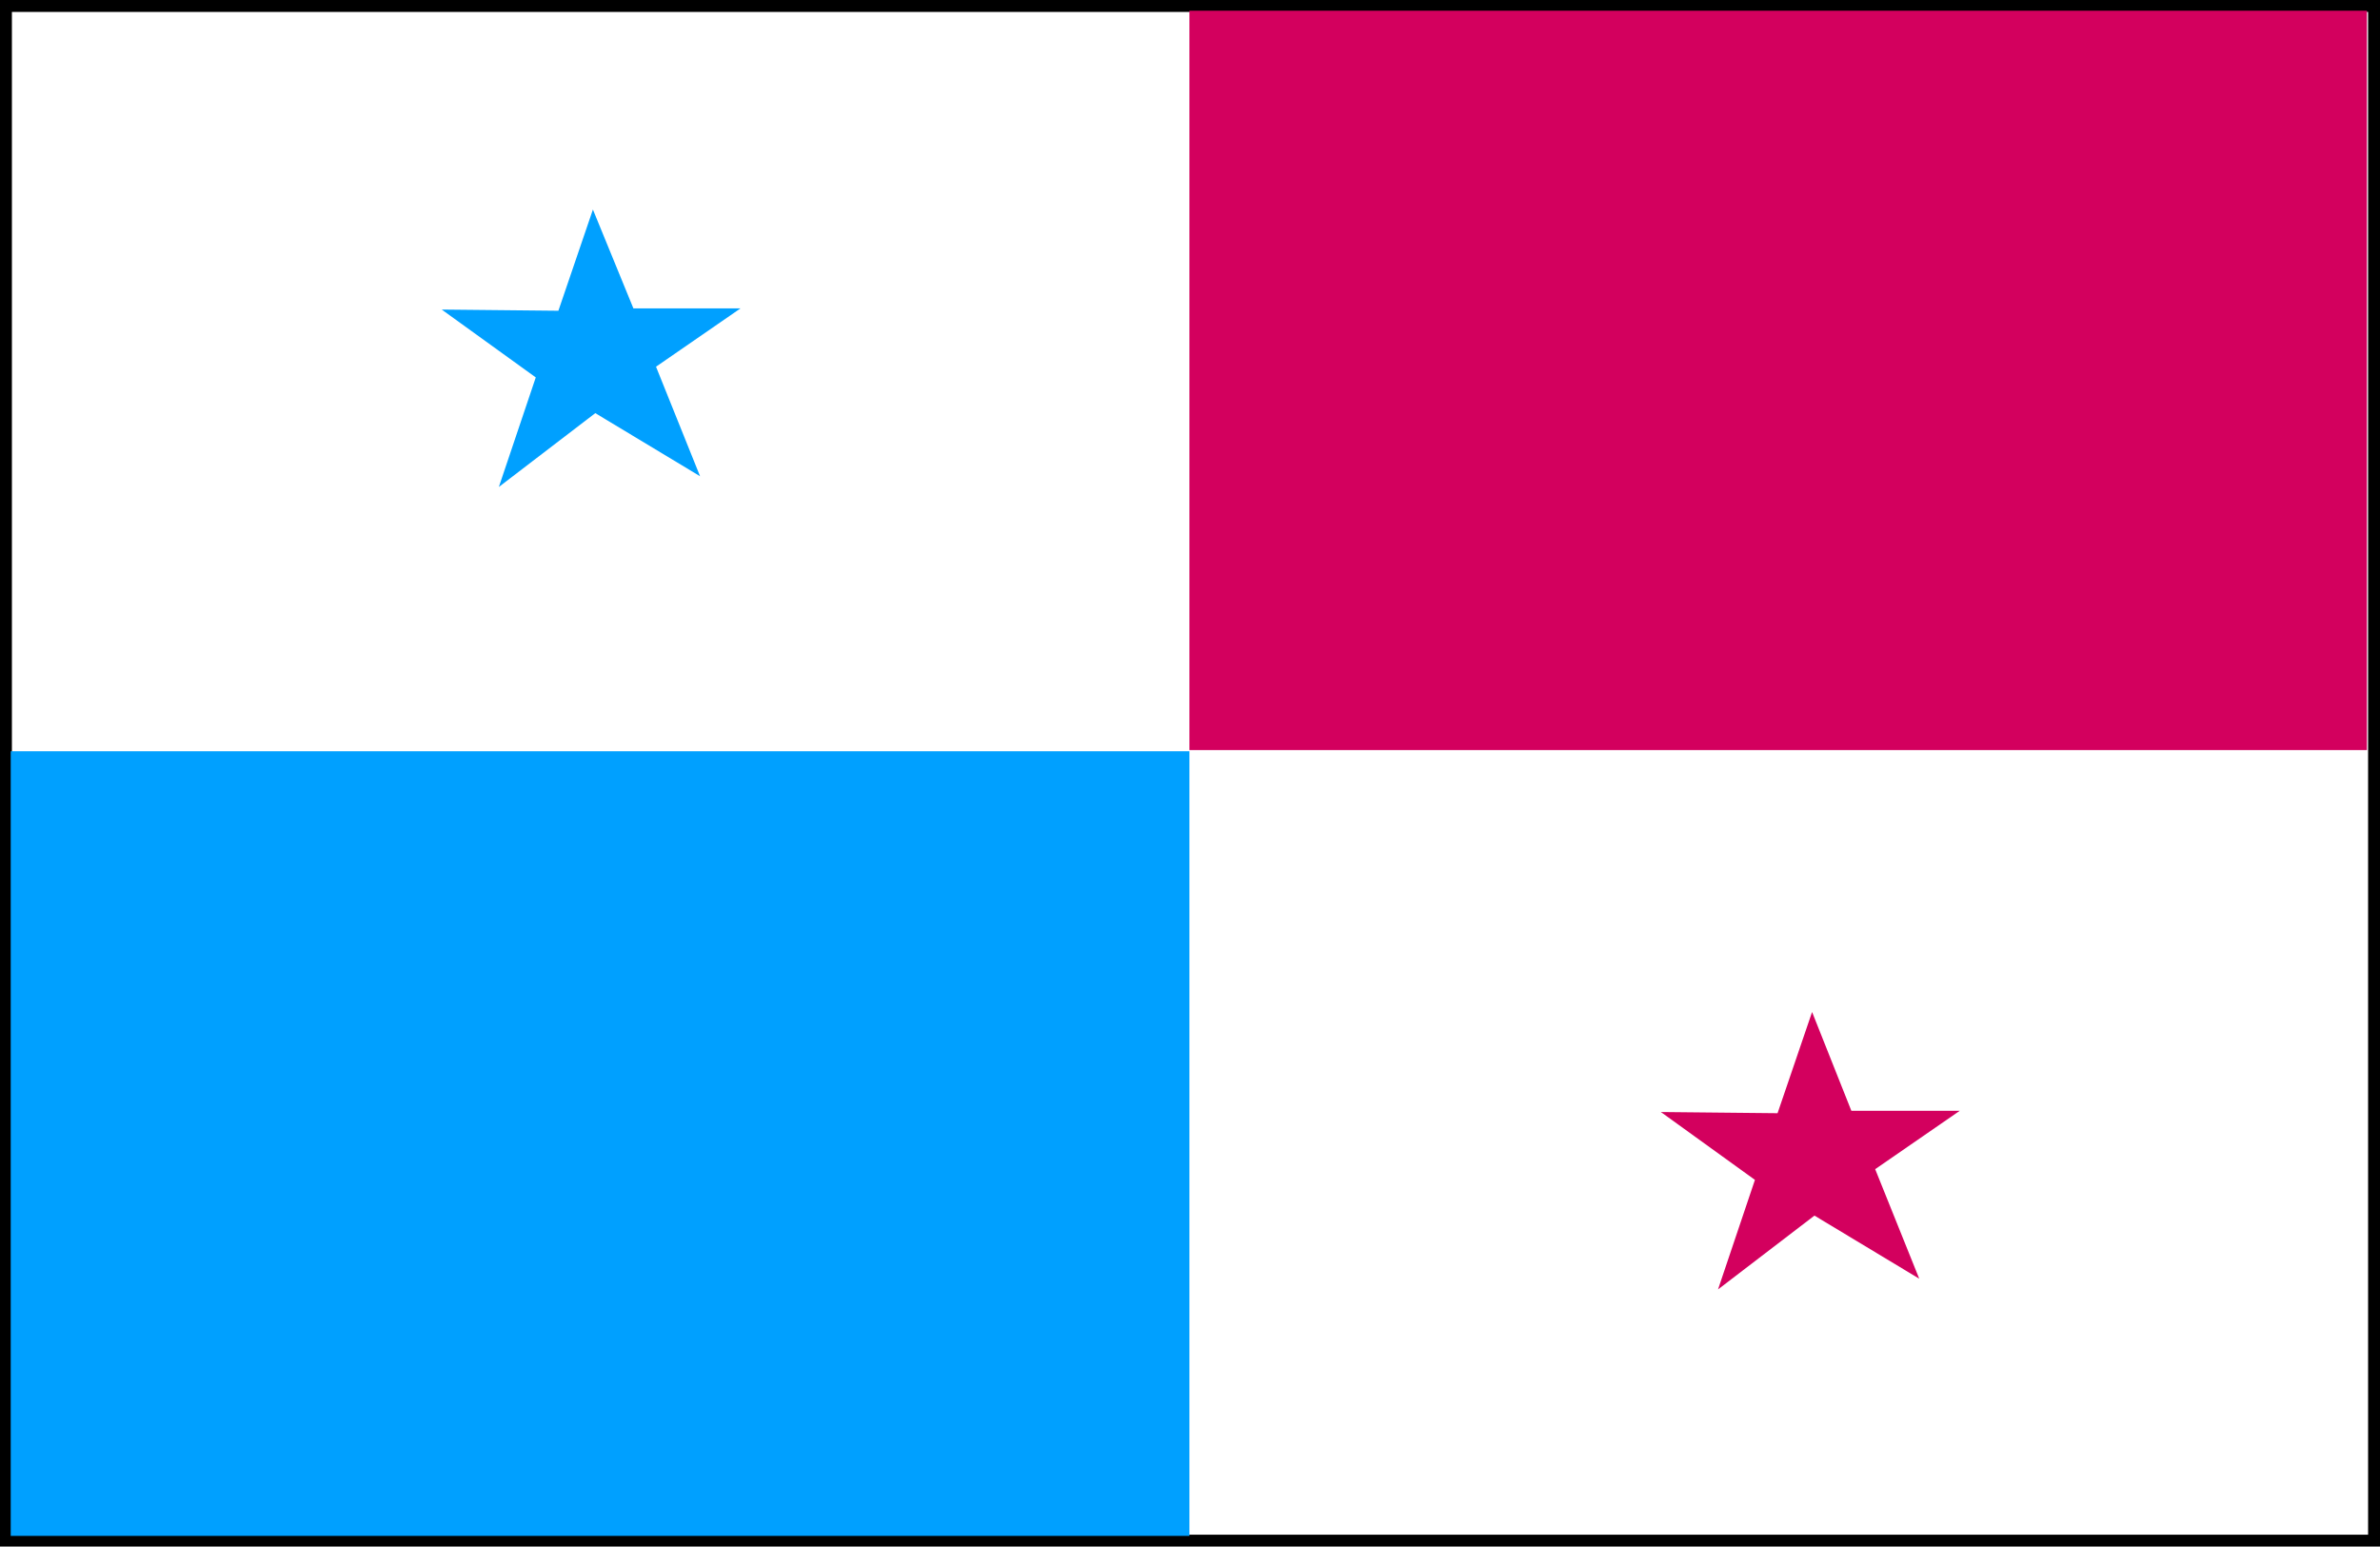 <svg xmlns="http://www.w3.org/2000/svg" fill-rule="evenodd" height="1.299in" preserveAspectRatio="none" stroke-linecap="round" viewBox="0 0 1999 1299" width="1.999in"><style>.pen1{stroke:none}.brush3{fill:#d3005e}</style><path class="pen1" style="fill:#000" d="M1999 1299V0H0v1299h1999z"/><path class="pen1" style="fill:#fff" d="M1989 1289V10H10v1279h1979z"/><path class="pen1 brush3" d="m1575 982 71-49h-91l-33-83-29 85-98-1 79 57-31 92 81-62 88 53-37-92z"/><path class="pen1" d="m551 308 71-49h-90l-34-83-29 85-98-1 79 57-31 92 81-62 88 53-37-92zm448 982V631H9v659h990z" style="fill:#00a0ff"/><path class="pen1 brush3" d="M1988 630V9H999v621h989z"/></svg>
